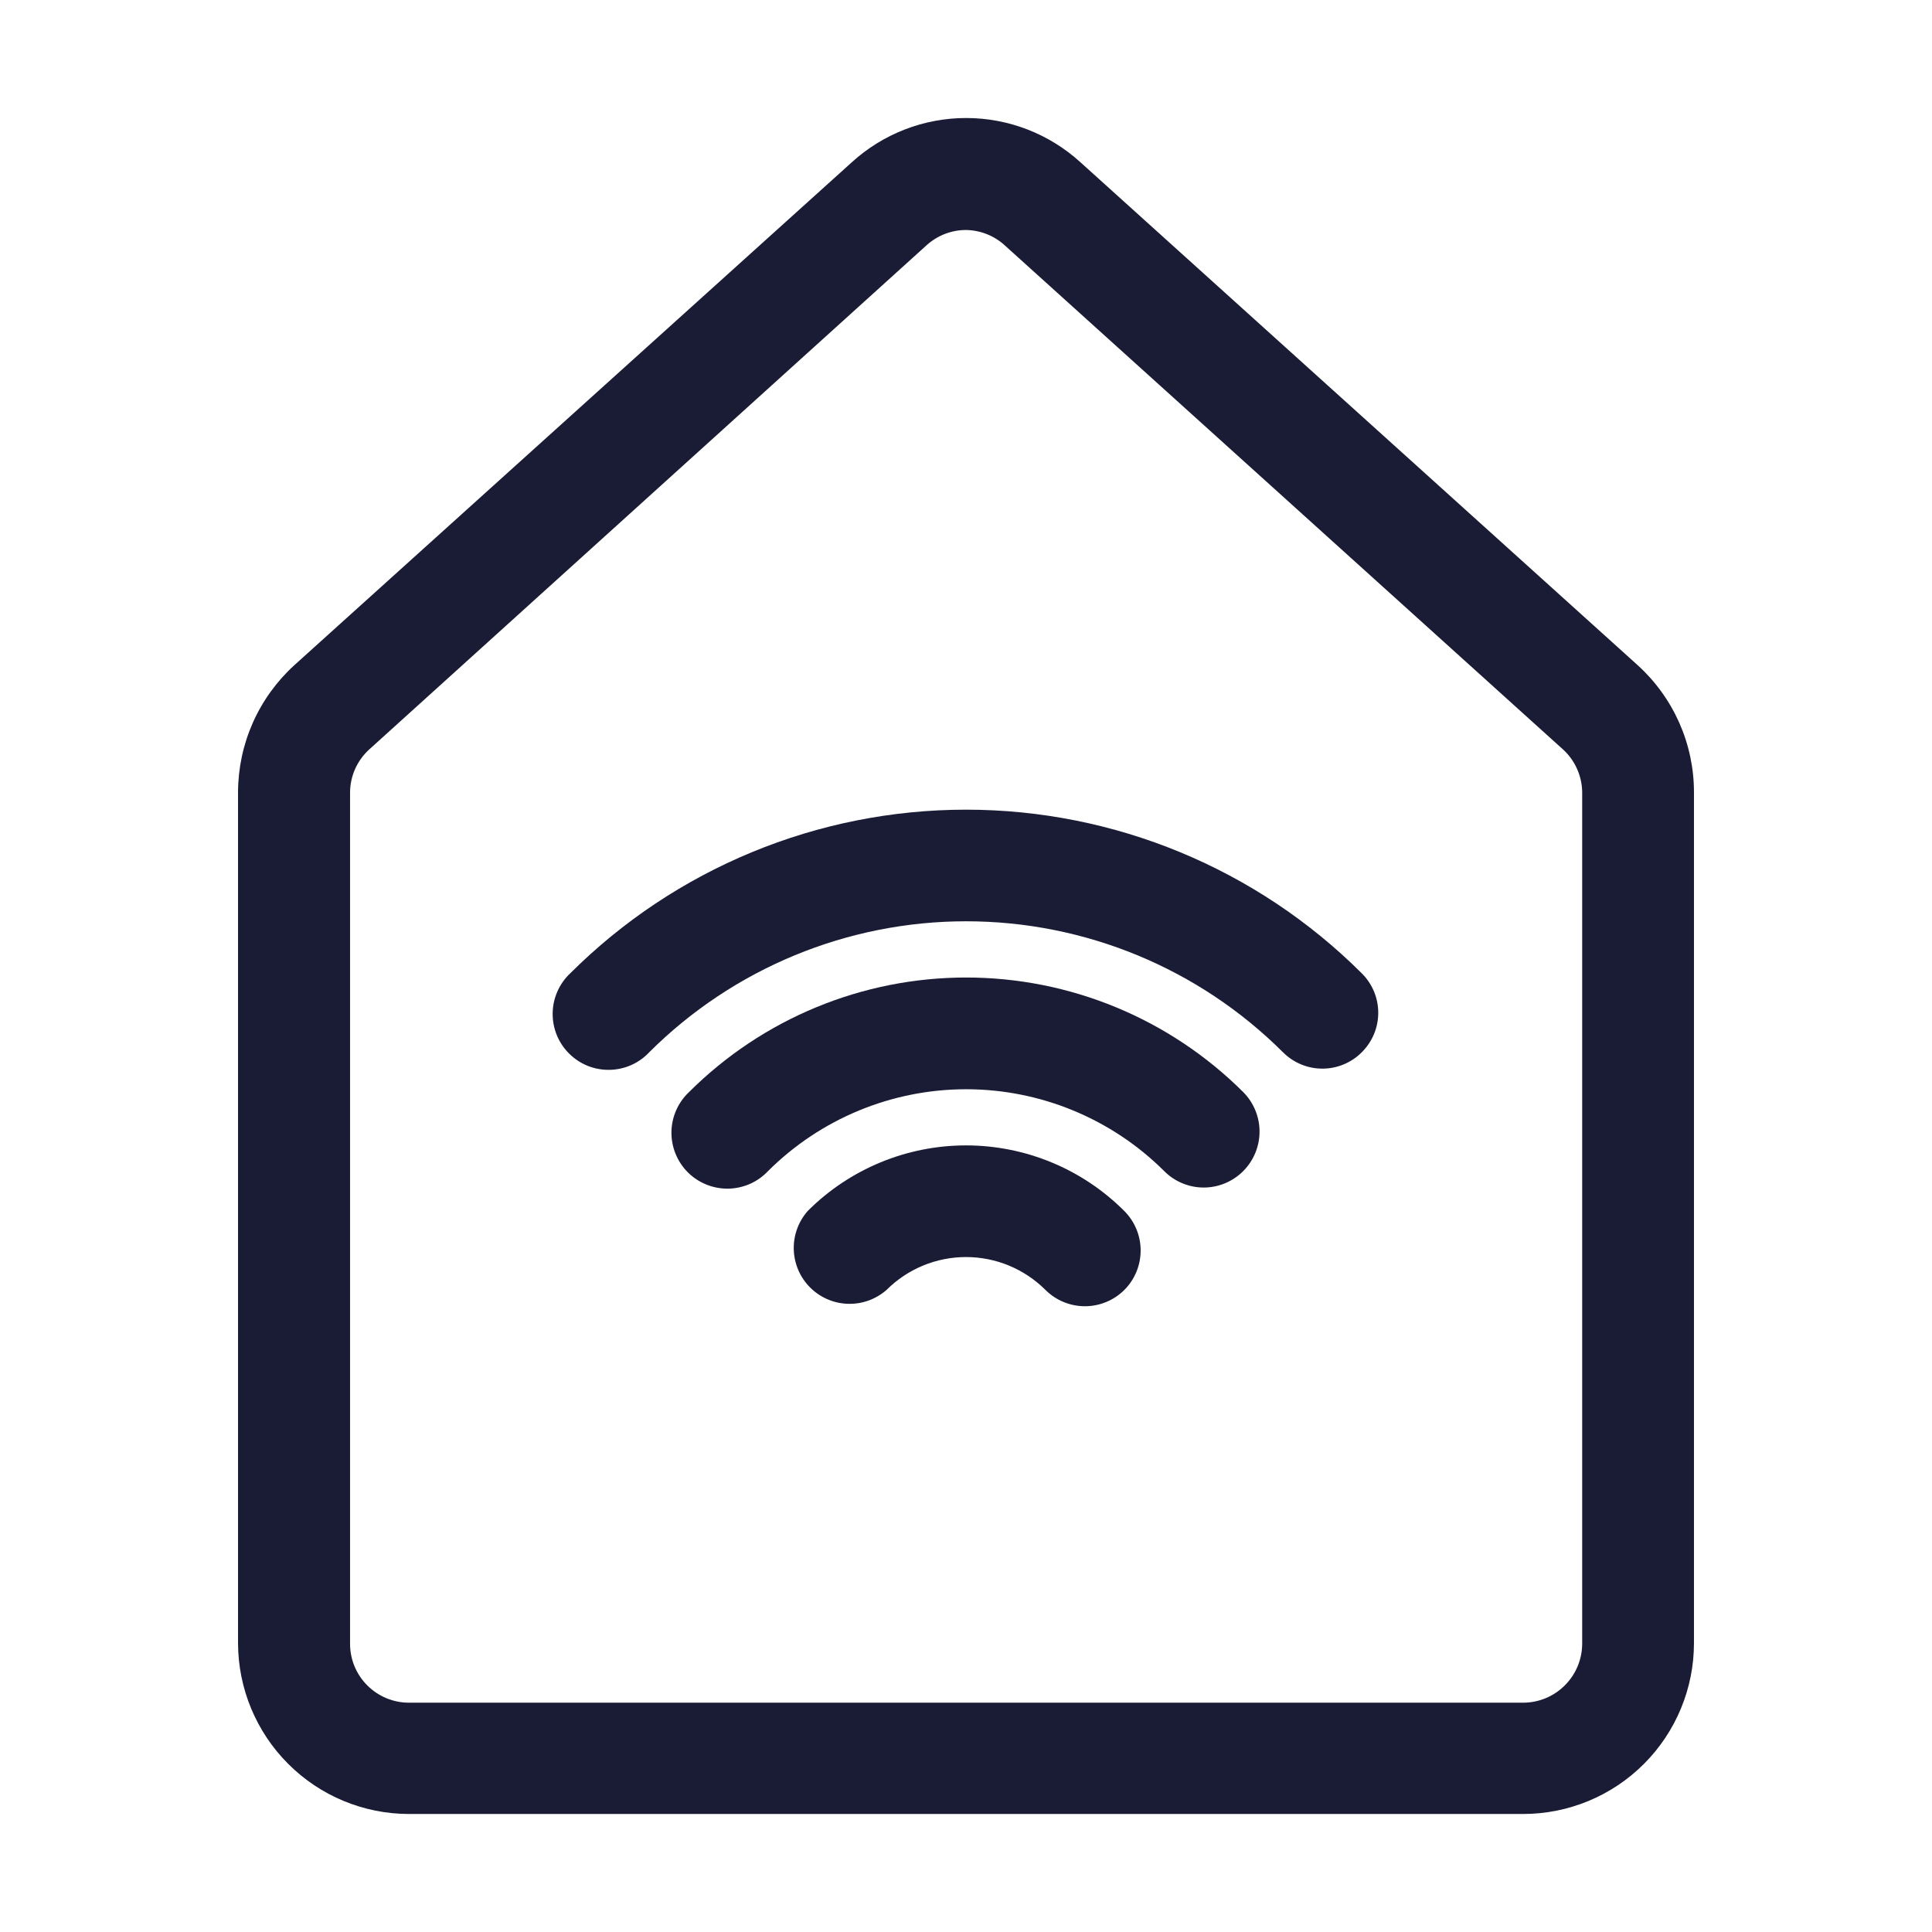 <svg width="48" height="48" viewBox="0 0 48 48" fill="none" xmlns="http://www.w3.org/2000/svg">
<path d="M33.834 26.142C33.706 26.272 33.553 26.374 33.385 26.444C33.217 26.514 33.036 26.55 32.854 26.55C32.672 26.55 32.492 26.514 32.324 26.444C32.156 26.374 32.003 26.272 31.874 26.142C29.785 24.059 26.954 22.889 24.003 22.889C21.052 22.889 18.221 24.059 16.131 26.142C16.004 26.278 15.851 26.387 15.681 26.462C15.511 26.537 15.328 26.577 15.142 26.58C14.956 26.583 14.772 26.549 14.599 26.48C14.427 26.41 14.27 26.306 14.139 26.175C14.007 26.044 13.903 25.888 13.833 25.716C13.763 25.543 13.728 25.359 13.731 25.173C13.733 24.987 13.773 24.804 13.848 24.634C13.922 24.464 14.031 24.31 14.166 24.183C16.776 21.579 20.313 20.116 24 20.116C27.687 20.116 31.224 21.579 33.834 24.183C33.963 24.311 34.066 24.464 34.136 24.632C34.206 24.8 34.242 24.98 34.242 25.163C34.242 25.345 34.206 25.525 34.136 25.693C34.066 25.861 33.963 26.014 33.834 26.142Z" fill="#1A1C35"/>
<path d="M30.886 29.097C30.757 29.226 30.604 29.328 30.436 29.398C30.268 29.468 30.088 29.504 29.905 29.504C29.723 29.504 29.543 29.468 29.375 29.398C29.207 29.328 29.054 29.226 28.926 29.097C27.619 27.794 25.848 27.062 24.003 27.062C22.157 27.062 20.387 27.794 19.08 29.097C18.952 29.232 18.799 29.34 18.629 29.415C18.458 29.489 18.275 29.529 18.089 29.532C17.903 29.534 17.719 29.499 17.547 29.429C17.375 29.359 17.218 29.255 17.087 29.124C16.956 28.992 16.852 28.835 16.783 28.663C16.713 28.491 16.679 28.306 16.682 28.12C16.685 27.935 16.725 27.751 16.801 27.581C16.876 27.412 16.984 27.258 17.12 27.131C18.947 25.309 21.422 24.286 24.003 24.286C26.583 24.286 29.058 25.309 30.886 27.131C31.015 27.26 31.117 27.413 31.187 27.582C31.257 27.751 31.293 27.931 31.293 28.114C31.293 28.297 31.257 28.477 31.187 28.646C31.117 28.815 31.015 28.968 30.886 29.097Z" fill="#1A1C35"/>
<path d="M27.937 32.045C27.808 32.175 27.655 32.277 27.486 32.347C27.318 32.417 27.137 32.453 26.954 32.453C26.772 32.453 26.591 32.417 26.422 32.347C26.254 32.277 26.101 32.175 25.971 32.045C25.448 31.524 24.739 31.231 24 31.231C23.261 31.231 22.552 31.524 22.029 32.045C21.764 32.279 21.42 32.404 21.066 32.393C20.713 32.382 20.377 32.237 20.127 31.987C19.877 31.737 19.732 31.401 19.721 31.048C19.71 30.694 19.835 30.35 20.069 30.085C21.111 29.043 22.526 28.457 24 28.457C25.475 28.457 26.889 29.043 27.931 30.085C28.192 30.345 28.338 30.697 28.339 31.064C28.34 31.432 28.196 31.784 27.937 32.045Z" fill="#1A1C35"/>
<path d="M37.84 45.068H10.16C9.034 45.067 7.955 44.619 7.16 43.823C6.364 43.027 5.916 41.948 5.914 40.823V19.68C5.916 19.085 6.041 18.498 6.282 17.955C6.523 17.412 6.875 16.925 7.314 16.525L21.16 4.034C21.937 3.325 22.951 2.932 24.003 2.932C25.055 2.932 26.069 3.325 26.846 4.034L40.686 16.525C41.126 16.924 41.478 17.411 41.72 17.954C41.961 18.498 42.086 19.085 42.086 19.68V40.823C42.086 41.949 41.638 43.029 40.842 43.825C40.046 44.621 38.966 45.068 37.84 45.068ZM24 5.714C23.639 5.714 23.291 5.849 23.023 6.091L9.183 18.611C9.03 18.748 8.908 18.915 8.824 19.102C8.74 19.289 8.697 19.492 8.697 19.697V40.84C8.697 41.228 8.851 41.6 9.126 41.874C9.4 42.148 9.772 42.303 10.16 42.303H37.84C38.228 42.303 38.601 42.149 38.876 41.874C39.152 41.6 39.307 41.228 39.309 40.84V19.697C39.309 19.492 39.265 19.289 39.181 19.102C39.098 18.915 38.976 18.748 38.823 18.611L24.983 6.114C24.717 5.862 24.366 5.72 24 5.714Z" fill="#1A1C35"/>
</svg>
